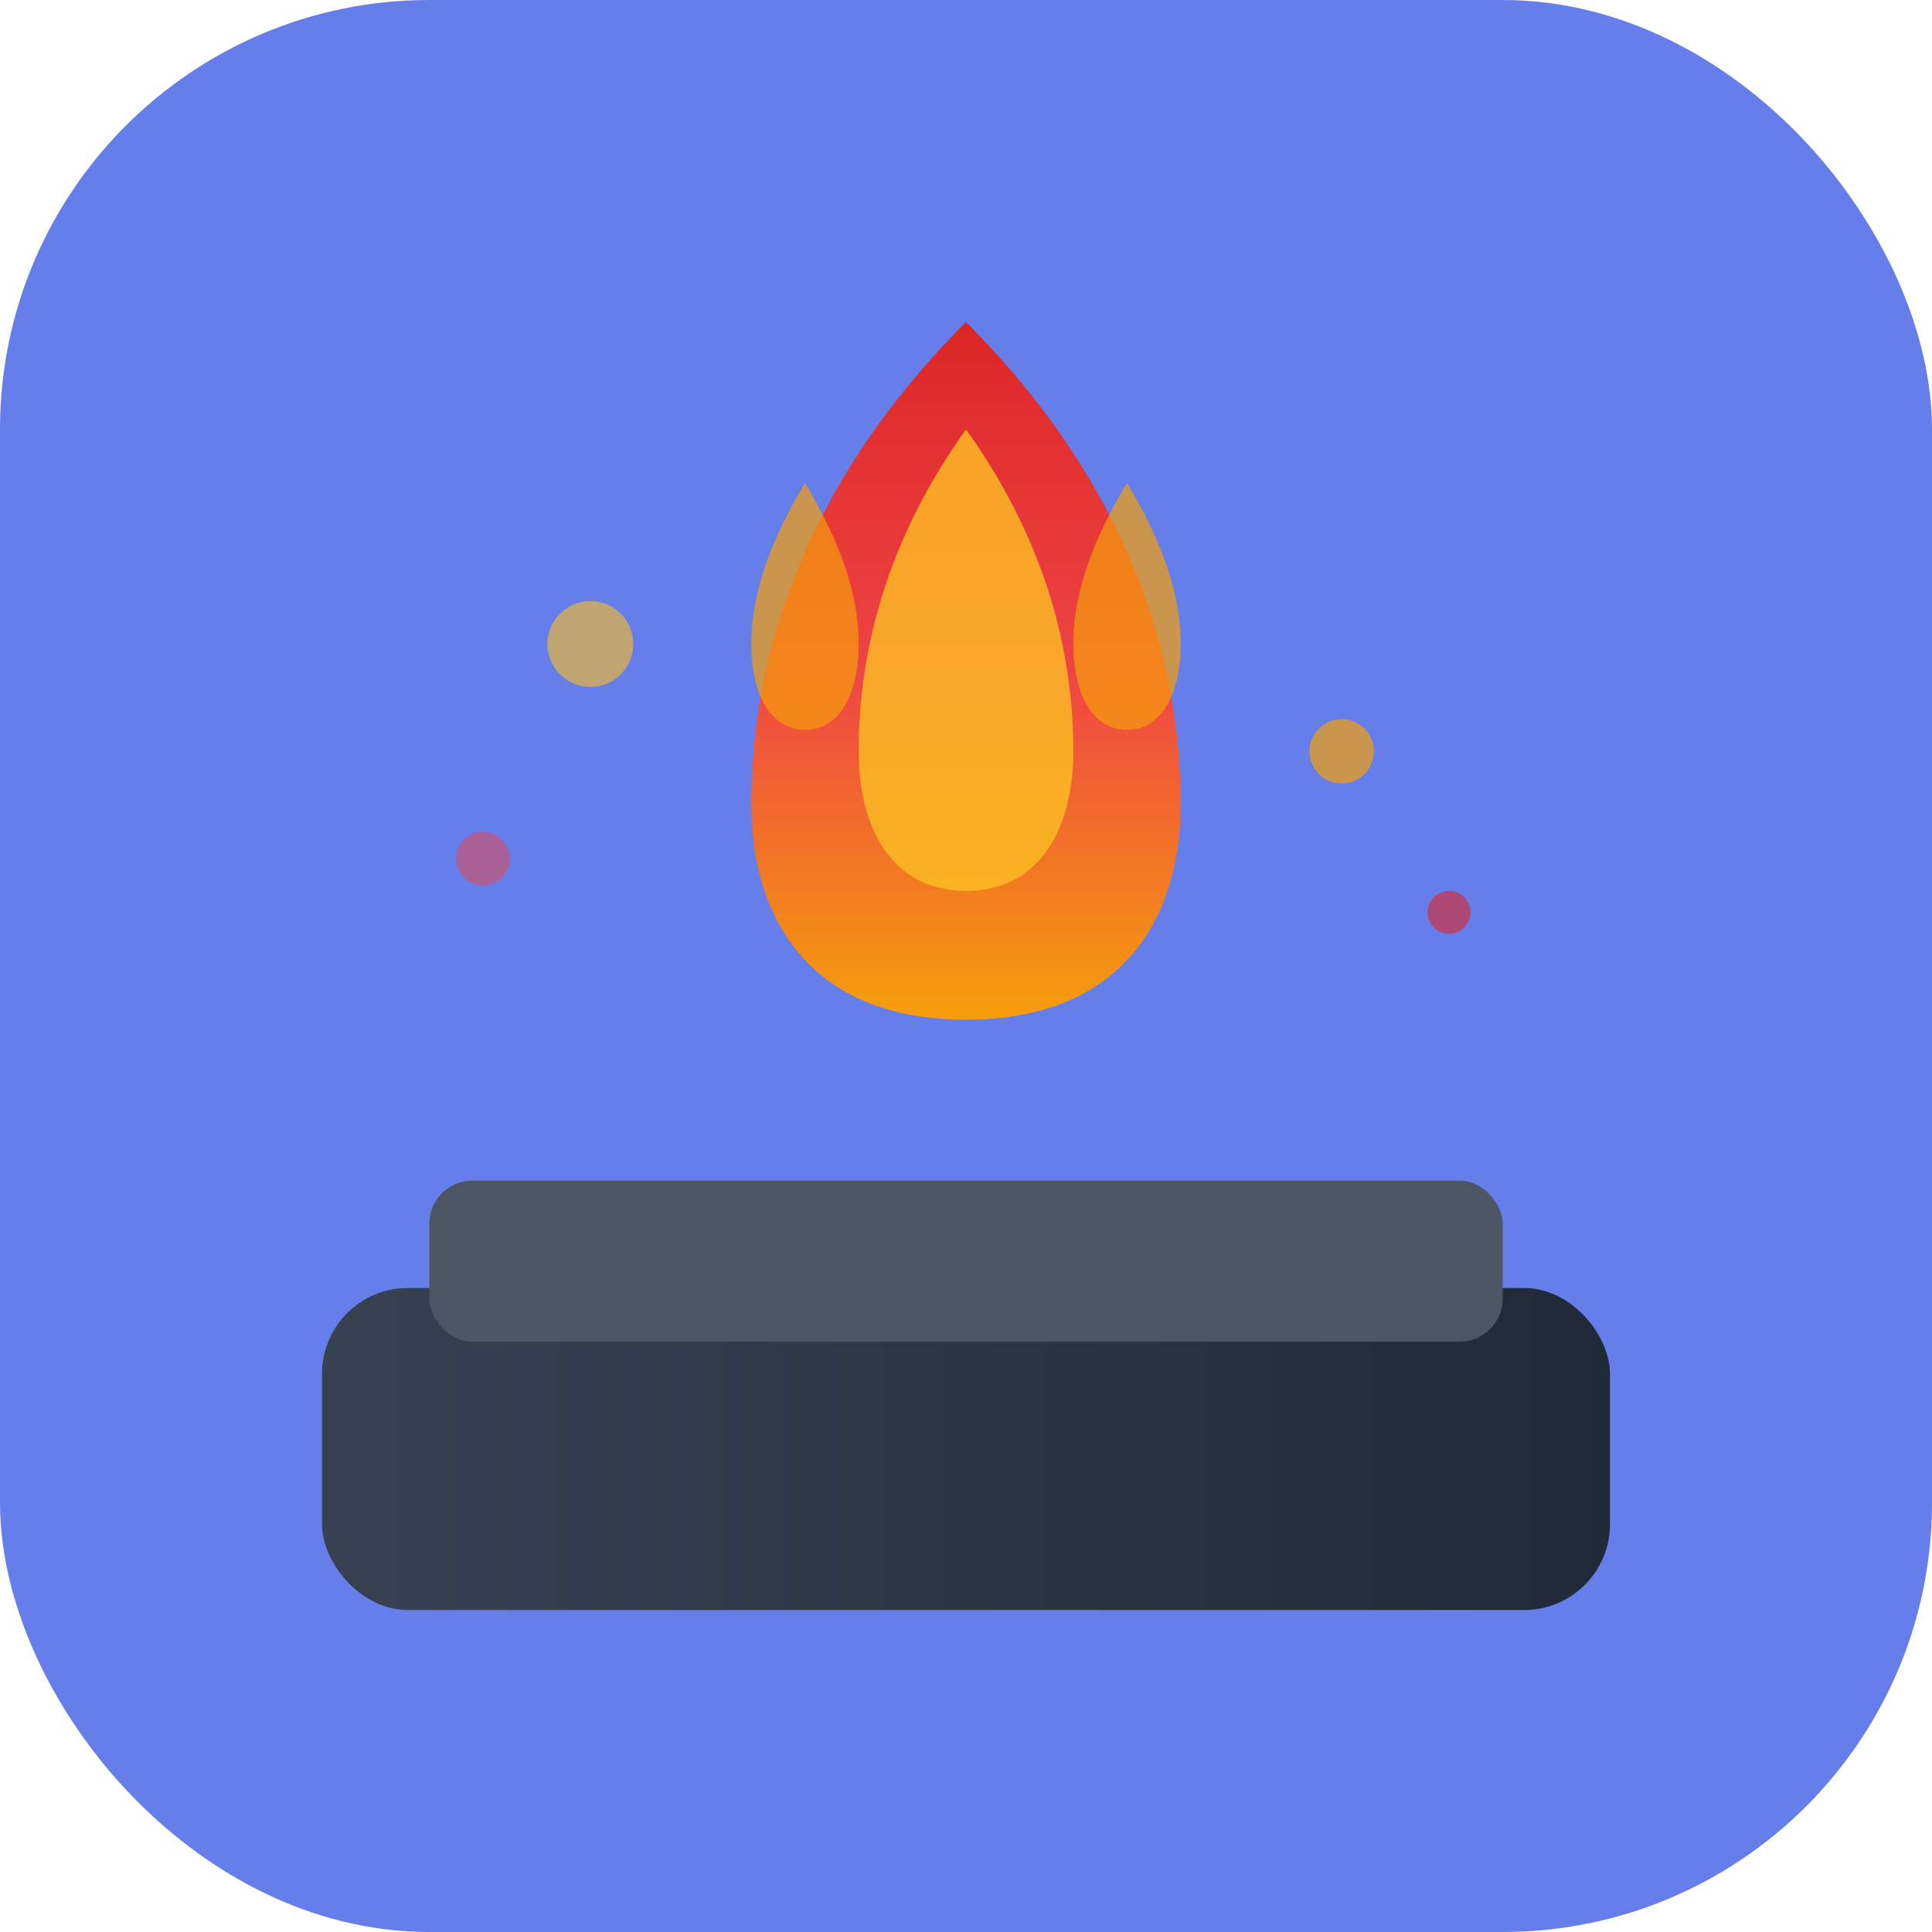 <svg xmlns="http://www.w3.org/2000/svg" viewBox="0 0 180 180" width="180" height="180">
  <defs>
    <linearGradient id="flame-large" x1="0%" y1="100%" x2="0%" y2="0%">
      <stop offset="0%" style="stop-color:#f59e0b;stop-opacity:1" />
      <stop offset="50%" style="stop-color:#ef4444;stop-opacity:1" />
      <stop offset="100%" style="stop-color:#dc2626;stop-opacity:1" />
    </linearGradient>
    <linearGradient id="forge-large" x1="0%" y1="0%" x2="100%" y2="0%">
      <stop offset="0%" style="stop-color:#374151;stop-opacity:1" />
      <stop offset="100%" style="stop-color:#1f2937;stop-opacity:1" />
    </linearGradient>
  </defs>
  
  <!-- Background -->
  <rect width="180" height="180" rx="40" fill="#667eea"/>
  
  <!-- Forge/Anvil base -->
  <rect x="30" y="120" width="120" height="30" rx="8" fill="url(#forge-large)" />
  <rect x="40" y="110" width="100" height="15" rx="4" fill="#4b5563" />
  
  <!-- Main Flame -->
  <path d="M90 30 C80 40, 70 55, 70 75 C70 85, 75 95, 90 95 C105 95, 110 85, 110 75 C110 55, 100 40, 90 30 Z" fill="url(#flame-large)" />
  <path d="M90 40 C85 47, 80 57, 80 70 C80 77, 83 83, 90 83 C97 83, 100 77, 100 70 C100 57, 95 47, 90 40 Z" fill="#fbbf24" opacity="0.8" />
  
  <!-- Side flames -->
  <path d="M75 45 C72 50, 70 55, 70 60 C70 65, 72 68, 75 68 C78 68, 80 65, 80 60 C80 55, 78 50, 75 45 Z" fill="#f59e0b" opacity="0.7" />
  <path d="M105 45 C108 50, 110 55, 110 60 C110 65, 108 68, 105 68 C102 68, 100 65, 100 60 C100 55, 102 50, 105 45 Z" fill="#f59e0b" opacity="0.7" />
  
  <!-- Spark effects -->
  <circle cx="55" cy="60" r="4" fill="#fbbf24" opacity="0.6" />
  <circle cx="125" cy="70" r="3" fill="#f59e0b" opacity="0.7" />
  <circle cx="45" cy="80" r="2.5" fill="#ef4444" opacity="0.5" />
  <circle cx="135" cy="85" r="2" fill="#dc2626" opacity="0.6" />
</svg>